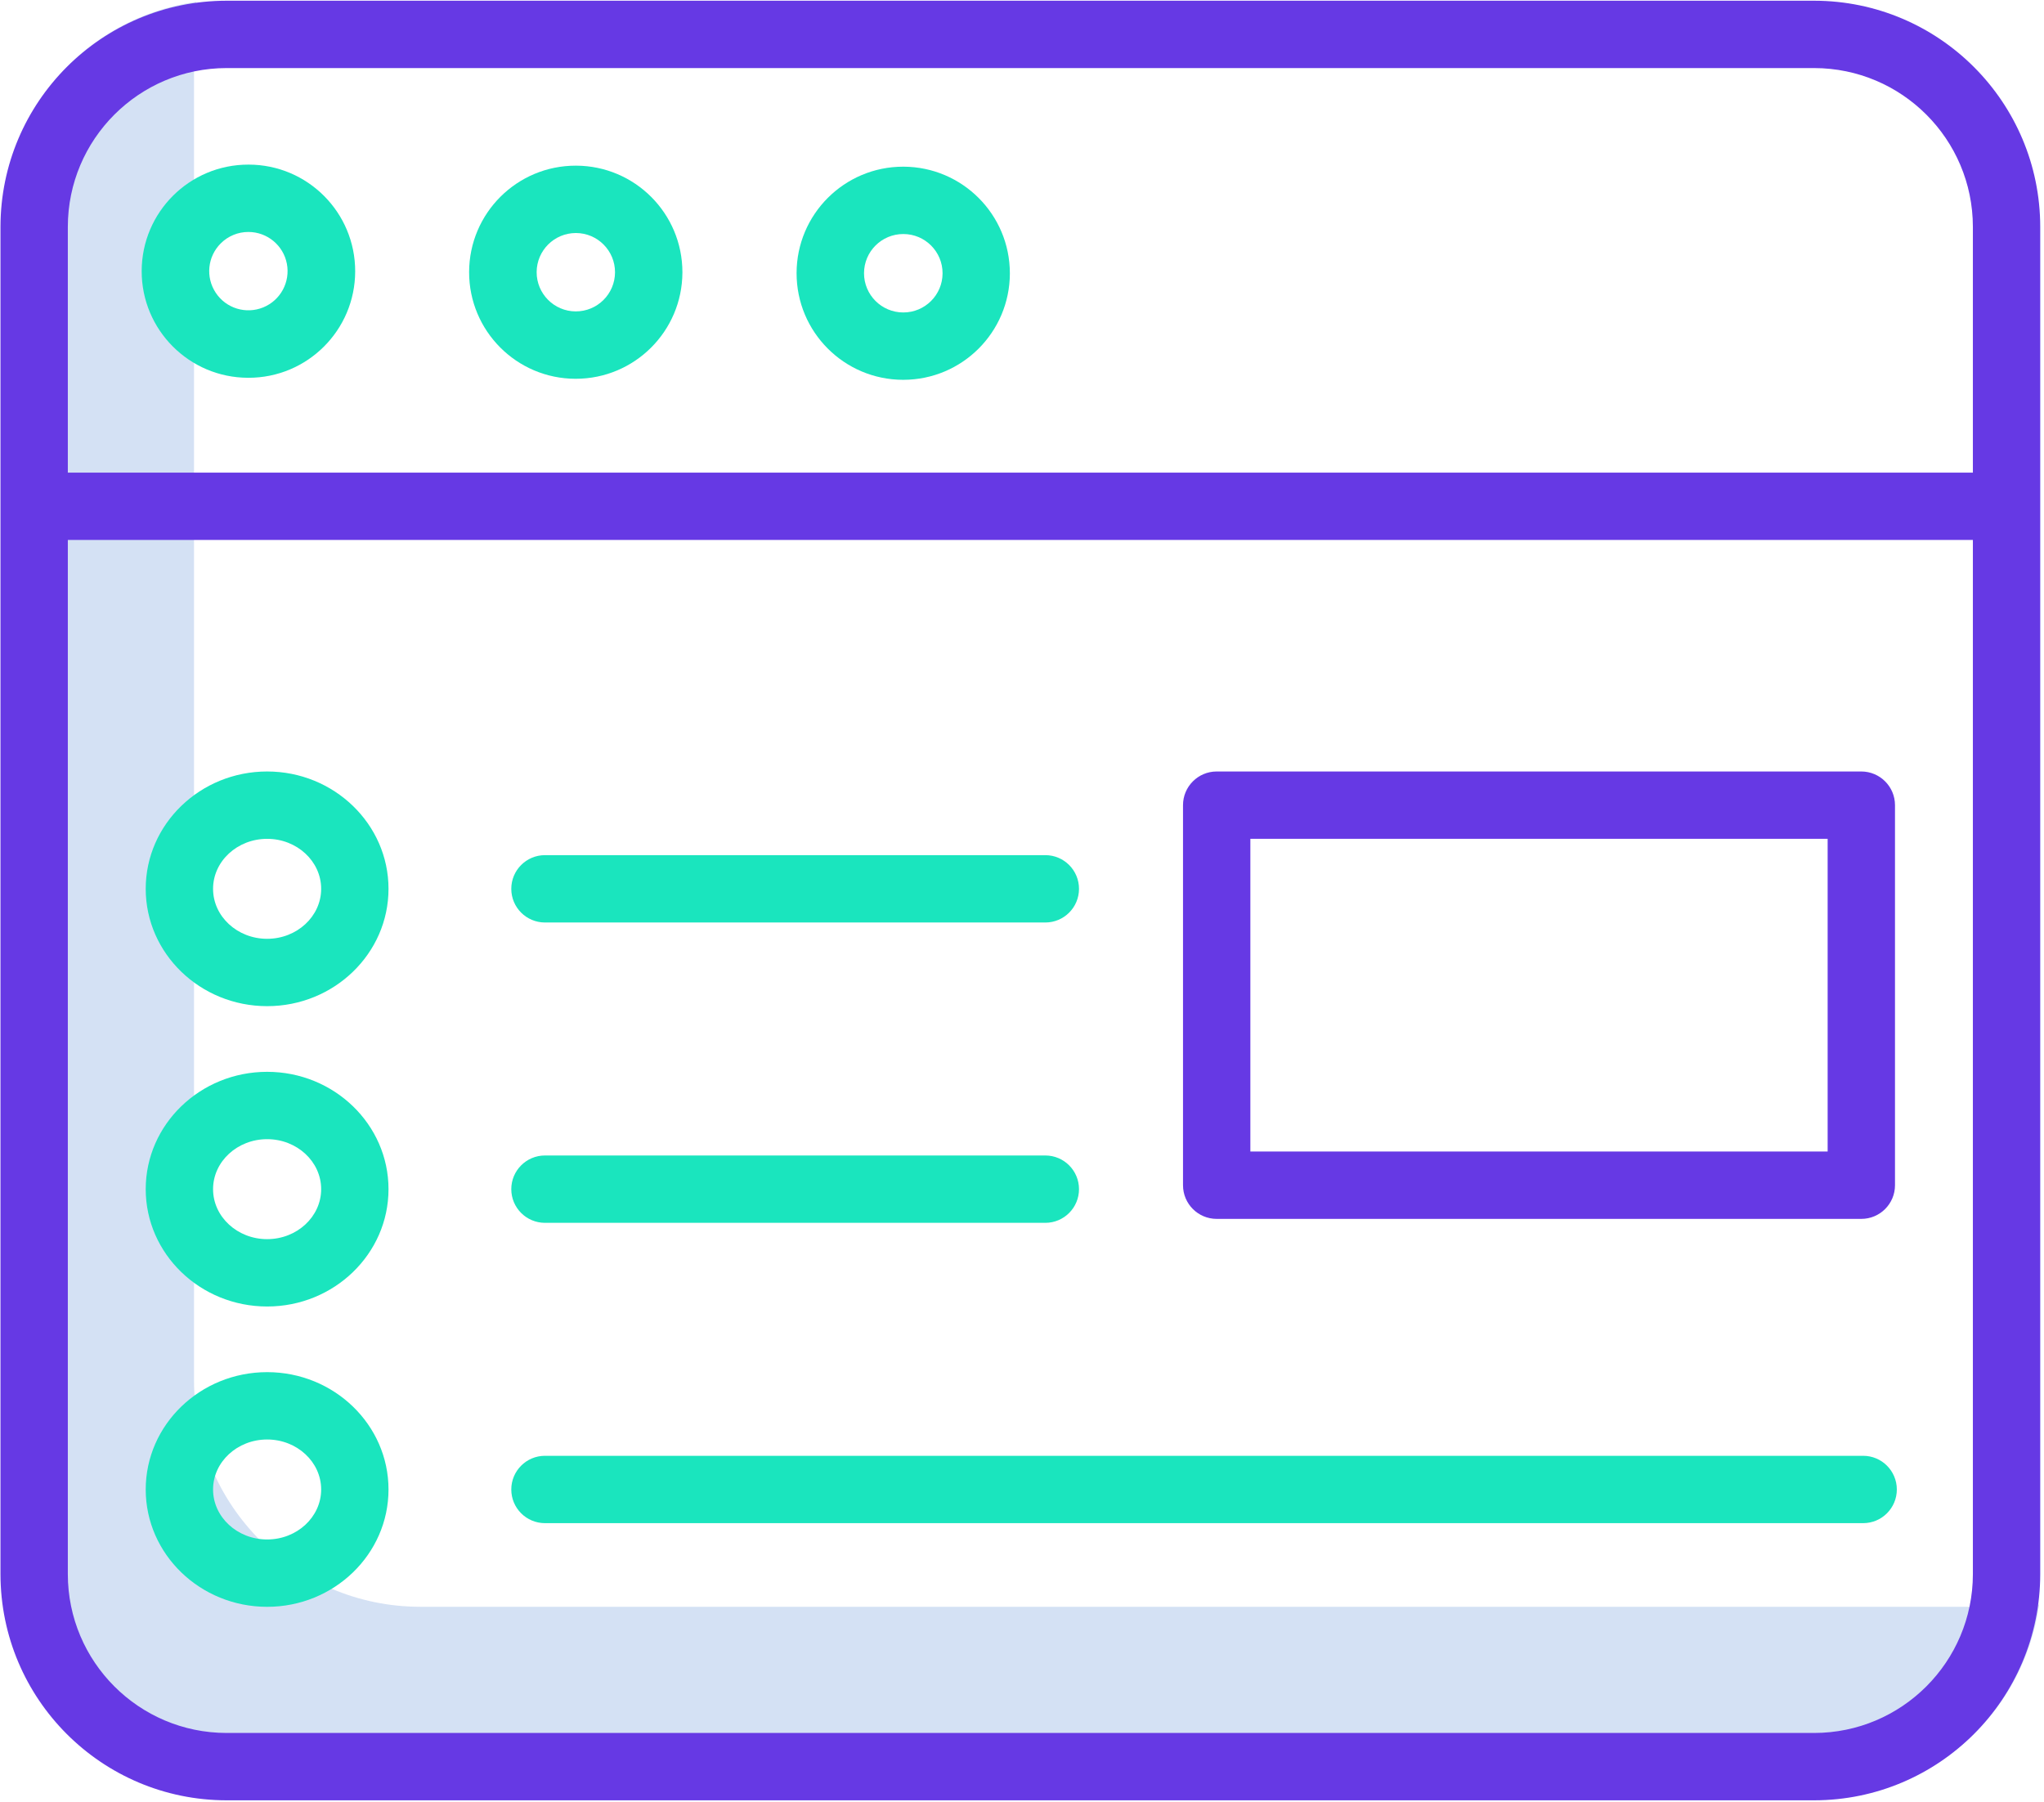 <?xml version="1.0" encoding="UTF-8"?> <svg xmlns="http://www.w3.org/2000/svg" width="481" height="424" viewBox="0 0 481 424" fill="none"> <path d="M472.45 378.111H98.866C69.492 378.079 45.686 354.274 45.658 324.904V7.834C45.662 5.358 45.838 2.885 46.182 0.43C19.932 4.148 0.41 26.602 0.375 53.117V370.187C0.403 399.557 24.209 423.362 53.583 423.394H427.167C453.683 423.362 476.133 403.838 479.851 377.584C477.396 377.934 474.927 378.104 472.45 378.111Z" fill="#D4E1F4"></path> <path d="M480.113 53.376V370.445C480.081 399.822 456.276 423.628 426.906 423.653H53.321C23.951 423.628 0.145 399.822 0.113 370.445V53.376C0.145 24.005 23.951 0.2 53.321 0.168H426.906C456.276 0.2 480.081 24.005 480.113 53.376V53.376ZM464.264 370.445V127.063H15.962V370.445C15.984 391.07 32.696 407.786 53.321 407.804H426.906C447.531 407.786 464.243 391.07 464.264 370.445ZM464.264 111.214V53.376C464.243 32.751 447.531 16.042 426.906 16.017H53.321C32.696 16.042 15.984 32.751 15.962 53.376V111.214H464.264Z" fill="#6639E4"></path> <path d="M445.936 189.471V278.905C445.936 283.285 442.387 286.83 438.011 286.83H286.313C281.937 286.83 278.389 283.285 278.389 278.905V189.471C278.389 185.099 281.937 181.547 286.313 181.547H438.011C442.387 181.554 445.932 185.099 445.936 189.471V189.471ZM430.087 270.981V197.396H294.238V270.981H430.087Z" fill="#6639E4"></path> <path d="M438.442 342.582H128.243C123.863 342.582 120.318 346.134 120.318 350.507C120.318 354.886 123.863 358.431 128.243 358.431H438.442C442.818 358.431 446.367 354.886 446.367 350.507C446.367 346.134 442.818 342.582 438.442 342.582Z" fill="#1AE5BE"></path> <path d="M245.989 201.234H128.243C123.863 201.234 120.318 204.783 120.318 209.159C120.318 213.539 123.863 217.083 128.243 217.083H245.989C250.366 217.083 253.914 213.539 253.914 209.159C253.914 204.783 250.366 201.234 245.989 201.234Z" fill="#1AE5BE"></path> <path d="M245.989 271.91H128.243C123.863 271.91 120.318 275.462 120.318 279.835C120.318 284.211 123.863 287.759 128.243 287.759H245.989C250.366 287.759 253.914 284.211 253.914 279.835C253.914 275.462 250.366 271.91 245.989 271.91Z" fill="#1AE5BE"></path> <path d="M212.492 89.377H212.573C226.388 89.37 237.599 78.198 237.645 64.376V64.298C237.631 50.483 226.455 39.283 212.64 39.223H212.573C198.723 39.202 187.476 50.413 187.455 64.259C187.434 78.109 198.645 89.352 212.492 89.377ZM212.573 55.072H212.594C217.689 55.079 221.817 59.218 221.807 64.312C221.803 69.407 217.667 73.532 212.573 73.528H212.538C207.443 73.517 203.318 69.378 203.325 64.284C203.336 59.186 207.475 55.065 212.573 55.072Z" fill="#1AE5BE"></path> <path d="M135.511 89.135C149.322 89.121 160.529 77.953 160.586 64.141V64.063C160.582 50.242 149.407 39.034 135.592 38.984H135.511C121.664 38.963 110.417 50.171 110.393 64.021C110.371 77.868 121.582 89.114 135.433 89.135H135.511ZM126.284 64.028C126.309 58.944 130.43 54.84 135.511 54.834H135.542C140.637 54.855 144.744 58.997 144.73 64.092C144.705 69.183 140.566 73.297 135.472 73.279C130.381 73.261 126.27 69.115 126.284 64.028Z" fill="#1AE5BE"></path> <path d="M62.865 181.547C47.108 181.547 34.291 193.936 34.291 209.159C34.291 224.385 47.108 236.771 62.865 236.771C78.622 236.771 91.425 224.385 91.425 209.159C91.425 193.936 78.612 181.547 62.865 181.547V181.547ZM62.865 220.922C55.846 220.922 50.14 215.647 50.14 209.159C50.14 202.674 55.846 197.396 62.865 197.396C69.881 197.396 75.576 202.674 75.576 209.159C75.576 215.647 69.874 220.922 62.865 220.922Z" fill="#1AE5BE"></path> <path d="M62.865 252.223C47.108 252.223 34.291 264.608 34.291 279.835C34.291 295.061 47.108 307.447 62.865 307.447C78.622 307.447 91.425 295.061 91.425 279.835C91.425 264.608 78.612 252.223 62.865 252.223V252.223ZM62.865 291.598C55.846 291.598 50.14 286.323 50.14 279.835C50.14 273.346 55.846 268.072 62.865 268.072C69.881 268.072 75.576 273.346 75.576 279.835C75.576 286.323 69.874 291.598 62.865 291.598Z" fill="#1AE5BE"></path> <path d="M62.865 322.895C47.108 322.895 34.291 335.284 34.291 350.507C34.291 365.737 47.108 378.119 62.865 378.119C78.622 378.119 91.425 365.737 91.425 350.507C91.425 335.284 78.612 322.895 62.865 322.895V322.895ZM62.865 362.27C55.846 362.27 50.14 356.995 50.14 350.507C50.14 344.022 55.846 338.744 62.865 338.744C69.881 338.744 75.576 344.022 75.576 350.507C75.576 356.995 69.874 362.27 62.865 362.27Z" fill="#1AE5BE"></path> <path d="M58.38 88.9H58.458C72.315 88.921 83.562 77.71 83.583 63.86C83.604 50.006 72.393 38.76 58.539 38.738H58.458C44.611 38.717 33.365 49.925 33.34 63.782C33.319 77.632 44.53 88.875 58.38 88.9ZM51.948 57.273C53.678 55.546 56.017 54.577 58.458 54.587H58.493C62.891 54.605 66.662 57.725 67.504 62.041C68.342 66.357 66.018 70.666 61.95 72.333C57.881 73.999 53.201 72.566 50.774 68.901C48.34 65.24 48.832 60.372 51.948 57.273Z" fill="#1AE5BE"></path> </svg> 